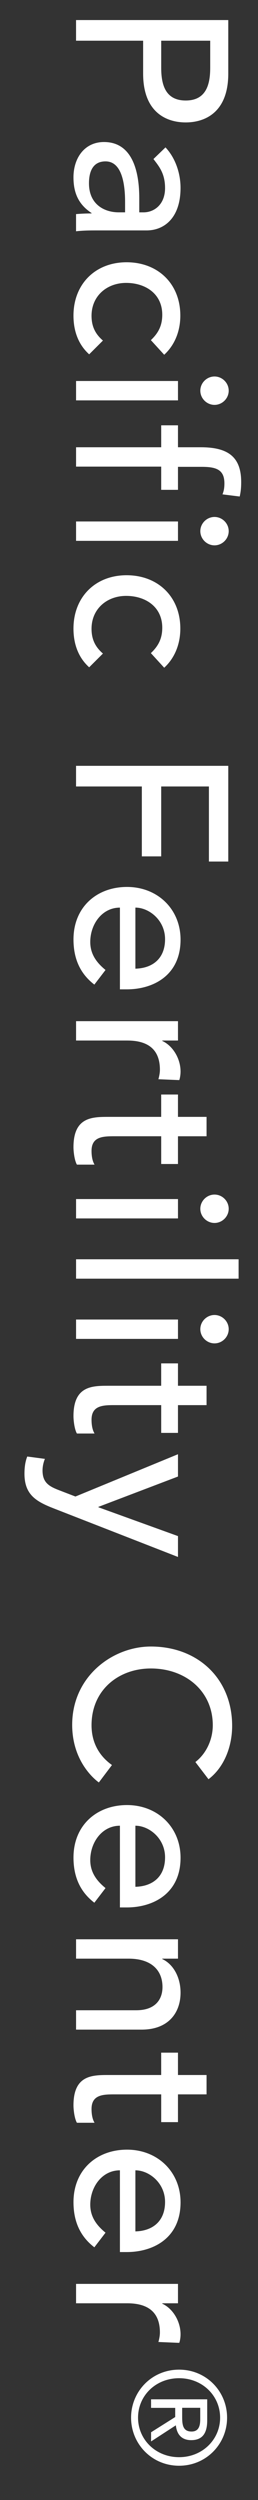 <?xml version="1.0" encoding="UTF-8" standalone="no"?>
<!-- Generator: Adobe Illustrator 15.1.0, SVG Export Plug-In . SVG Version: 6.00 Build 0)  -->
<!DOCTYPE svg  PUBLIC '-//W3C//DTD SVG 1.1//EN'  'http://www.w3.org/Graphics/SVG/1.1/DTD/svg11.dtd'>
<svg id="Layer_1" xmlns="http://www.w3.org/2000/svg" xml:space="preserve" height="174.33px" viewBox="0 0 18 174.333" width="18px" version="1.1" y="0px" x="0px" xmlns:xlink="http://www.w3.org/1999/xlink" enable-background="new 0 0 18 174.333">
<rect x="0" y="0" width="18" height="174.333" fill="#333333" stroke="none"/>
<g fill="#fff">
	<path d="m15.926 1.399v3.734c0 2.715-1.635 3.404-2.97 3.404s-2.97-0.689-2.97-3.404v-2.294h-4.68v-1.44h10.62zm-4.679 1.44v1.891c0 1.139 0.27 2.279 1.71 2.279s1.709-1.141 1.709-2.279v-1.891h-3.419z"/>
	<path d="m11.546 10.278c0.705 0.75 1.05 1.83 1.05 2.82 0 2.1-1.14 2.97-2.37 2.97h-3.63c-0.495 0-0.915 0.015-1.29 0.06v-1.199c0.36-0.03 0.72-0.045 1.08-0.045v-0.03c-0.915-0.601-1.26-1.41-1.26-2.49 0-1.319 0.75-2.46 2.13-2.46 1.83 0 2.46 1.756 2.46 3.915v0.989h0.3c0.735 0 1.5-0.539 1.5-1.694 0-1.034-0.435-1.53-0.81-2.024l0.84-0.812zm-2.819 3.811c0-1.275-0.225-2.836-1.365-2.836-0.81 0-1.155 0.601-1.155 1.53 0 1.5 1.11 2.024 2.07 2.024h0.45v-0.718z"/>
	<path d="m10.526 23.718c0.525-0.494 0.795-1.02 0.795-1.77 0-1.471-1.185-2.221-2.52-2.221-1.334 0-2.415 0.9-2.415 2.295 0 0.75 0.27 1.275 0.795 1.726l-0.96 0.96c-0.78-0.705-1.095-1.665-1.095-2.699 0-2.19 1.515-3.721 3.705-3.721s3.75 1.5 3.75 3.721c0 1.034-0.36 2.024-1.125 2.729l-0.93-1.02z"/>
	<path d="m15.956 27.243c0 0.54-0.45 0.99-0.99 0.99s-0.99-0.45-0.99-0.99 0.45-0.99 0.99-0.99 0.99 0.45 0.99 0.99zm-3.539-0.675v1.351h-7.11v-1.351h7.11z"/>
	<path d="m11.247 31.188v-1.53h1.17v1.53h1.59c1.89 0 2.82 0.66 2.82 2.43 0 0.3-0.015 0.63-0.105 1.005l-1.2-0.15c0.105-0.255 0.135-0.495 0.135-0.765 0-0.99-0.615-1.155-1.605-1.155h-1.635v1.604h-1.17v-1.619h-5.94v-1.35h5.94z"/>
	<path d="m15.956 37.038c0 0.54-0.45 0.99-0.99 0.99s-0.99-0.45-0.99-0.99 0.45-0.99 0.99-0.99 0.99 0.45 0.99 0.99zm-3.539-0.675v1.351h-7.11v-1.351h7.11z"/>
	<path d="m10.526 45.543c0.525-0.495 0.795-1.021 0.795-1.771 0-1.47-1.185-2.22-2.52-2.22-1.334 0-2.415 0.899-2.415 2.295 0 0.75 0.27 1.274 0.795 1.726l-0.96 0.959c-0.78-0.705-1.095-1.664-1.095-2.699 0-2.189 1.515-3.721 3.705-3.721s3.75 1.5 3.75 3.721c0 1.035-0.36 2.025-1.125 2.729l-0.93-1.019z"/>
	<path d="m15.926 53.403v6.674h-1.35v-5.235h-3.33v4.875h-1.35v-4.875h-4.59v-1.439h10.62z"/>
	<path d="m8.367 63.289c-1.245 0-2.07 1.154-2.07 2.398 0 0.826 0.42 1.426 1.065 1.951l-0.78 1.02c-0.975-0.75-1.455-1.785-1.455-3.15 0-2.25 1.62-3.66 3.735-3.66 2.13 0 3.735 1.545 3.735 3.676 0 2.504-1.92 3.465-3.75 3.465h-0.48v-5.7zm1.079 4.259c1.185-0.031 2.07-0.691 2.07-2.057 0-1.334-1.125-2.203-2.07-2.203v4.26z"/>
	<path d="m12.417 71.208v1.35h-1.095v0.029c0.75 0.346 1.275 1.246 1.275 2.131 0 0.209-0.03 0.42-0.09 0.6l-1.455-0.061c0.06-0.225 0.105-0.449 0.105-0.66 0-1.32-0.72-2.039-2.28-2.039h-3.57v-1.35h7.11z"/>
	<path d="m11.247 81.167v-1.934h-3.226c-0.795 0-1.635 0-1.635 1.02 0 0.314 0.045 0.689 0.21 0.959h-1.23c-0.18-0.314-0.24-0.945-0.24-1.215 0-2.084 1.275-2.115 2.415-2.115h3.705v-1.559h1.17v1.559h1.995v1.352h-1.995v1.934h-1.169z"/>
	<path d="m15.956 84.289c0 0.539-0.45 0.99-0.99 0.99s-0.99-0.451-0.99-0.99c0-0.541 0.45-0.99 0.99-0.99s0.99 0.449 0.99 0.99zm-3.539-0.676v1.35h-7.11v-1.35h7.11z"/>
	<path d="m16.646 87.812v1.352h-11.339v-1.352h11.339z"/>
	<path d="m15.956 92.687c0 0.541-0.45 0.99-0.99 0.99s-0.99-0.449-0.99-0.99c0-0.539 0.45-0.99 0.99-0.99s0.99 0.451 0.99 0.99zm-3.539-0.674v1.35h-7.11v-1.35h7.11z"/>
	<path d="m11.247 99.917v-1.936h-3.226c-0.795 0-1.635 0-1.635 1.02 0 0.316 0.045 0.691 0.21 0.961h-1.23c-0.18-0.314-0.24-0.945-0.24-1.215 0-2.086 1.275-2.115 2.415-2.115h3.705v-1.561h1.17v1.561h1.995v1.35h-1.995v1.936h-1.169z"/>
	<path d="m12.417 101.4v1.561l-5.55 2.115v0.029l5.55 2.01v1.455l-8.64-3.375c-1.23-0.479-2.07-0.945-2.07-2.43 0-0.404 0.045-0.824 0.195-1.199l1.23 0.164c-0.105 0.256-0.165 0.541-0.165 0.811 0 0.855 0.465 1.109 1.17 1.381l1.125 0.434 7.155-2.95z"/>
	<path d="m13.631 122.87c0.78-0.602 1.215-1.59 1.215-2.566 0-2.385-1.905-3.959-4.32-3.959-2.235 0-4.14 1.484-4.14 3.959 0 1.217 0.54 2.146 1.425 2.775l-0.915 1.215c-0.435-0.314-1.86-1.59-1.86-4.02 0-3.375 2.82-5.459 5.49-5.459 3.3 0 5.67 2.264 5.67 5.533 0 1.396-0.525 2.865-1.65 3.721l-0.915-1.2z"/>
	<path d="m8.367 127.31c-1.245 0-2.07 1.156-2.07 2.4 0 0.824 0.42 1.426 1.065 1.949l-0.78 1.021c-0.975-0.75-1.455-1.785-1.455-3.15 0-2.25 1.62-3.66 3.735-3.66 2.13 0 3.735 1.545 3.735 3.674 0 2.506-1.92 3.465-3.75 3.465h-0.48v-5.69zm1.079 4.26c1.185-0.029 2.07-0.689 2.07-2.055 0-1.334-1.125-2.205-2.07-2.205v4.25z"/>
	<path d="m12.417 135.23v1.35h-1.095v0.029c0.75 0.346 1.275 1.246 1.275 2.342 0 1.379-0.825 2.578-2.715 2.578h-4.575v-1.35h4.2c1.335 0 1.83-0.764 1.83-1.619 0-1.125-0.72-1.98-2.37-1.98h-3.66v-1.35h7.11z"/>
	<path d="m11.247 147.98v-1.936h-3.226c-0.795 0-1.635 0-1.635 1.021 0 0.314 0.045 0.689 0.21 0.959h-1.23c-0.18-0.314-0.24-0.945-0.24-1.215 0-2.084 1.275-2.115 2.415-2.115h3.705v-1.559h1.17v1.559h1.995v1.35h-1.995v1.936h-1.169z"/>
	<path d="m8.367 151.34c-1.245 0-2.07 1.154-2.07 2.398 0 0.826 0.42 1.426 1.065 1.951l-0.78 1.02c-0.975-0.75-1.455-1.785-1.455-3.15 0-2.25 1.62-3.66 3.735-3.66 2.13 0 3.735 1.545 3.735 3.676 0 2.504-1.92 3.465-3.75 3.465h-0.48v-5.7zm1.079 4.26c1.185-0.031 2.07-0.691 2.07-2.055 0-1.336-1.125-2.205-2.07-2.205v4.26z"/>
	<path d="m12.417 159.26v1.352h-1.095v0.029c0.75 0.346 1.275 1.244 1.275 2.131 0 0.209-0.03 0.42-0.09 0.6l-1.455-0.061c0.06-0.225 0.105-0.449 0.105-0.66 0-1.32-0.72-2.039-2.28-2.039h-3.57v-1.352h7.11z"/>
	<path d="m15.843 168.59c0 1.818-1.44 3.35-3.349 3.35s-3.349-1.531-3.349-3.35c0-1.828 1.44-3.35 3.349-3.35s3.349 1.52 3.349 3.35zm-6.212 0c0 1.531 1.242 2.754 2.863 2.754s2.863-1.223 2.863-2.754c0-1.539-1.242-2.754-2.863-2.754s-2.863 1.21-2.863 2.75zm4.825-1.28v1.477c0 0.928-0.369 1.369-1.116 1.369-0.711 0-1.008-0.449-1.071-1.035l-1.729 1.125v-0.639l1.684-1.063v-0.639h-1.684v-0.596h3.916zm-1.747 0.59v0.611c0 0.531 0.027 1.045 0.657 1.045 0.541 0 0.604-0.469 0.604-0.873v-0.783h-1.261z"/>
</g>
</svg>
